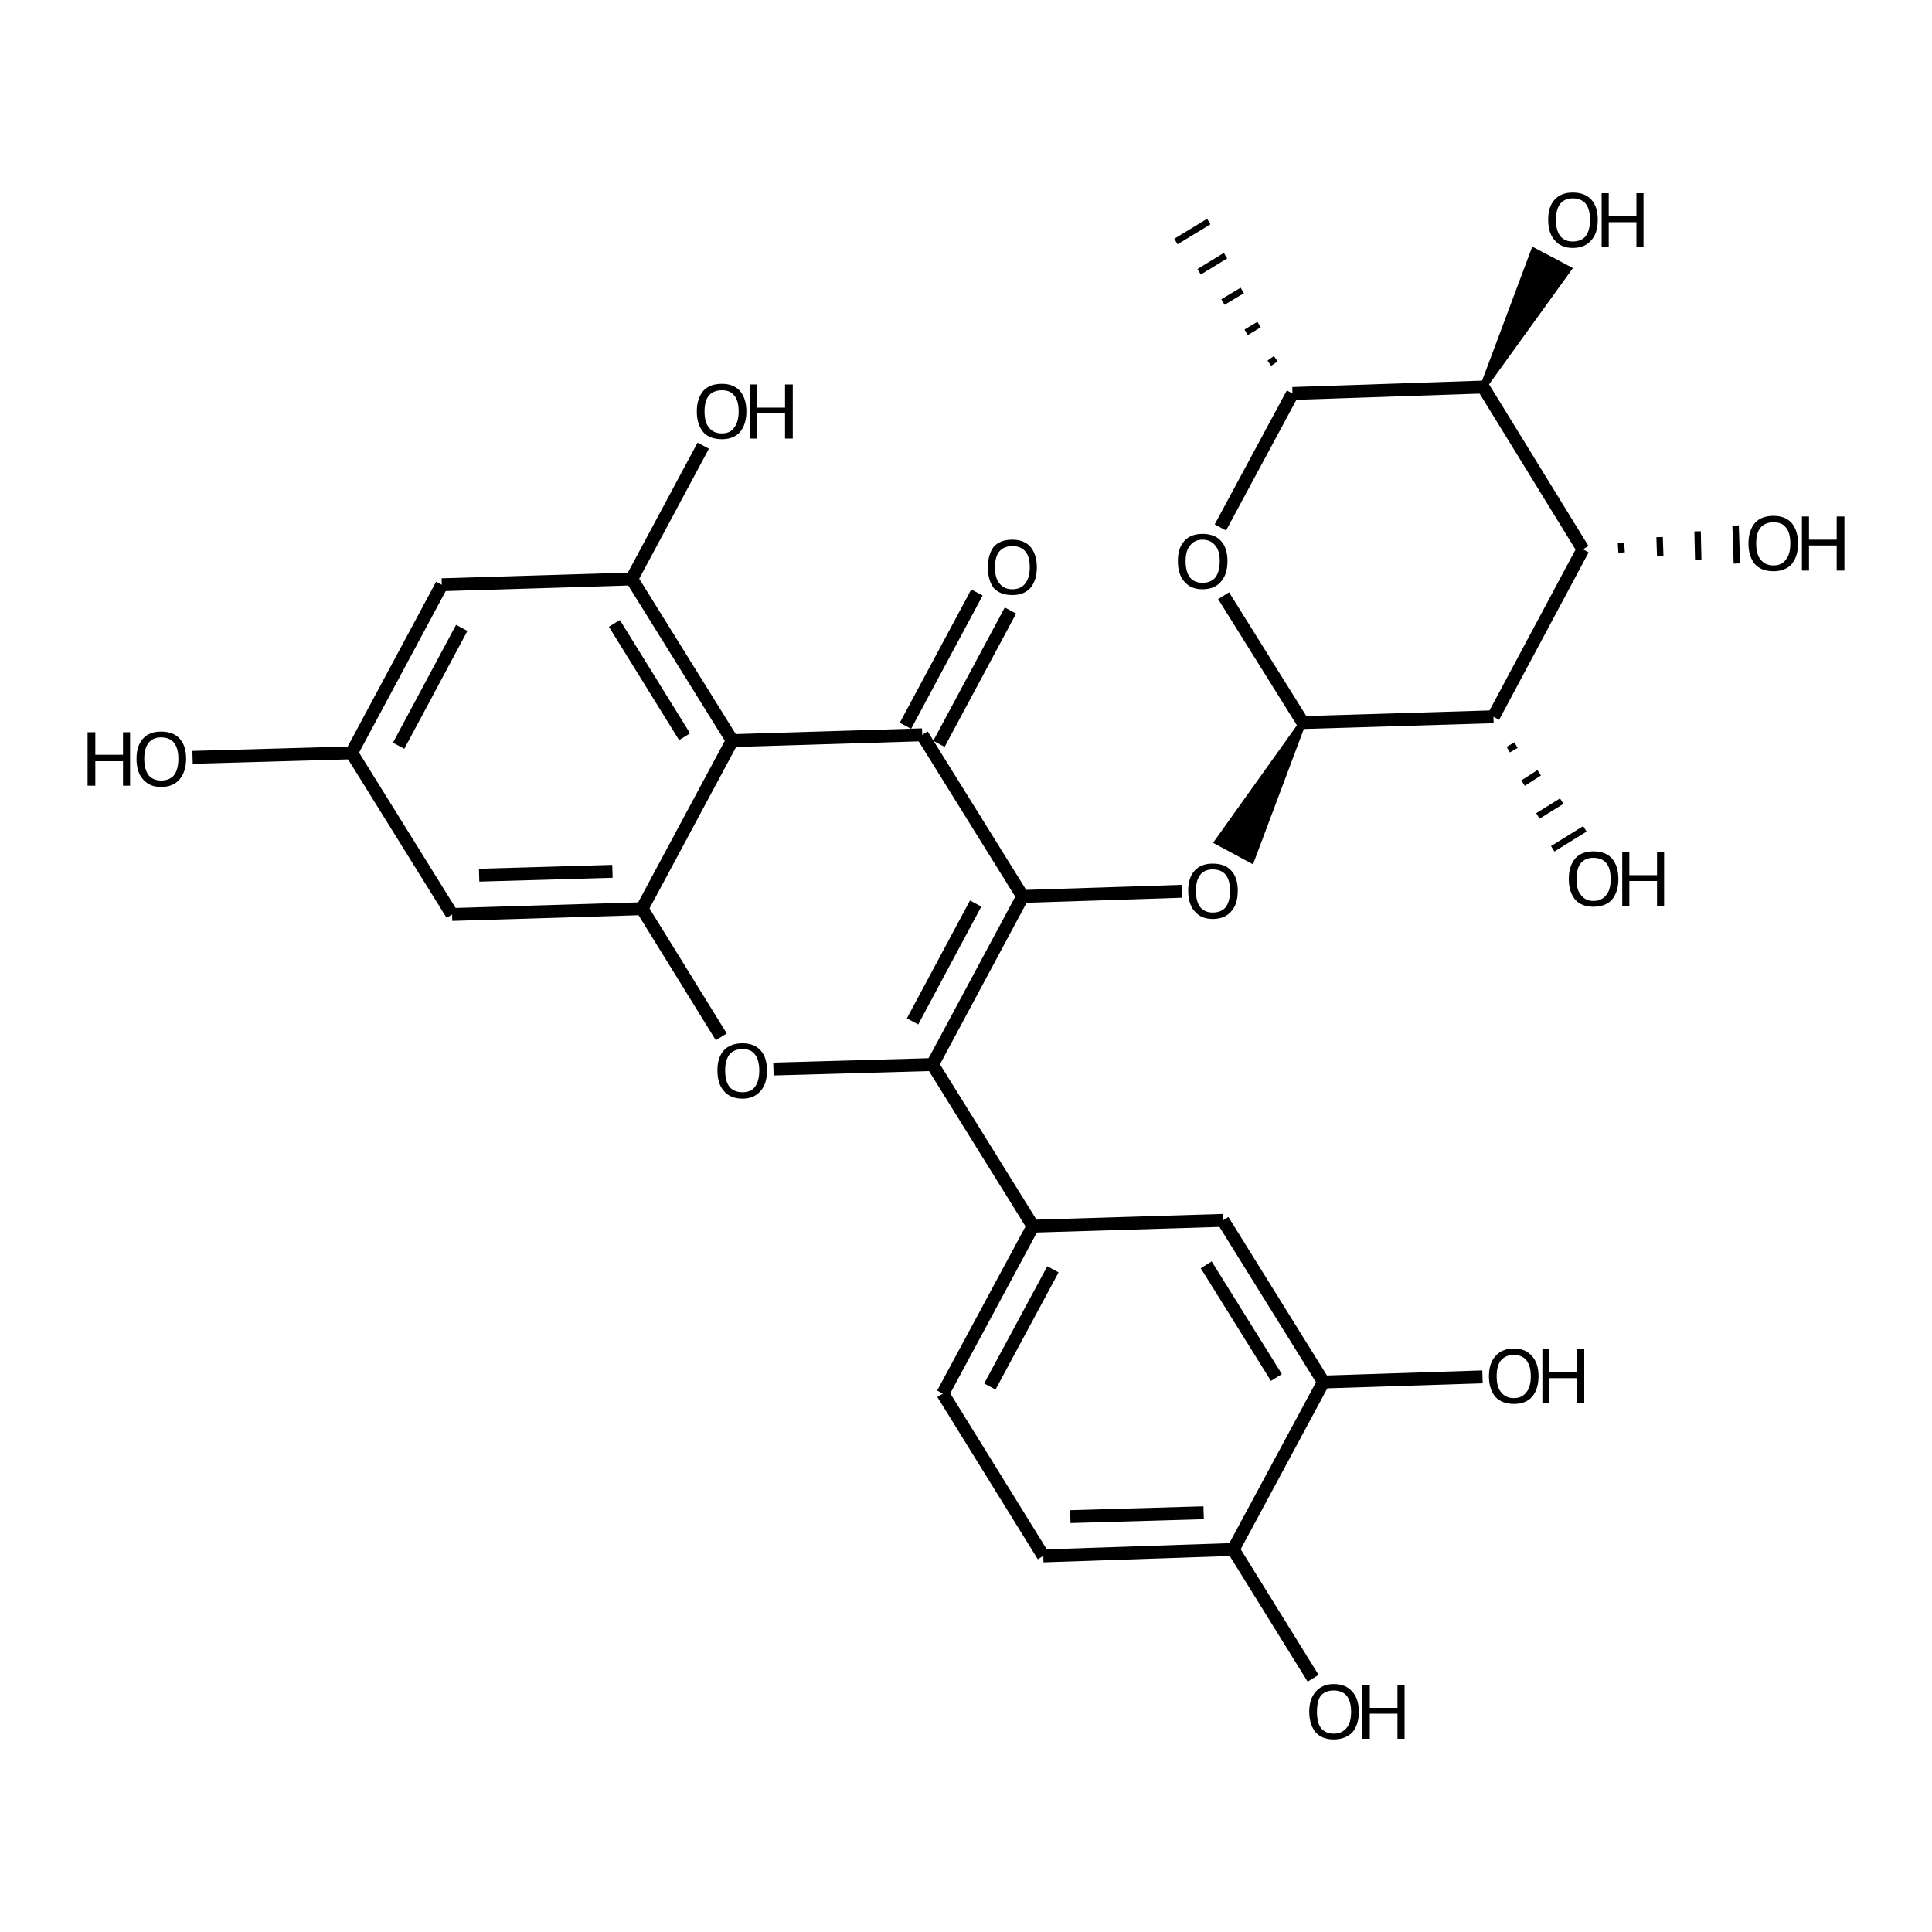 <?xml version='1.0' encoding='iso-8859-1'?>
<svg version='1.1' baseProfile='full'
              xmlns='http://www.w3.org/2000/svg'
                      xmlns:rdkit='http://www.rdkit.org/xml'
                      xmlns:xlink='http://www.w3.org/1999/xlink'
                  xml:space='preserve'
width='300px' height='300px' viewBox='0 0 300 300'>
<!-- END OF HEADER -->
<path class='bond-0 atom-0 atom-1' d='M 29.9,117.6 L 54.6,116.9' style='fill:none;fill-rule:evenodd;stroke:#000000;stroke-width:2.0px;stroke-linecap:butt;stroke-linejoin:miter;stroke-opacity:1' />
<path class='bond-1 atom-1 atom-2' d='M 54.6,116.9 L 68.6,90.8' style='fill:none;fill-rule:evenodd;stroke:#000000;stroke-width:2.0px;stroke-linecap:butt;stroke-linejoin:miter;stroke-opacity:1' />
<path class='bond-1 atom-1 atom-2' d='M 61.9,115.8 L 71.7,97.5' style='fill:none;fill-rule:evenodd;stroke:#000000;stroke-width:2.0px;stroke-linecap:butt;stroke-linejoin:miter;stroke-opacity:1' />
<path class='bond-2 atom-2 atom-3' d='M 68.6,90.8 L 98.1,89.9' style='fill:none;fill-rule:evenodd;stroke:#000000;stroke-width:2.0px;stroke-linecap:butt;stroke-linejoin:miter;stroke-opacity:1' />
<path class='bond-3 atom-3 atom-4' d='M 98.1,89.9 L 109.2,69.2' style='fill:none;fill-rule:evenodd;stroke:#000000;stroke-width:2.0px;stroke-linecap:butt;stroke-linejoin:miter;stroke-opacity:1' />
<path class='bond-4 atom-3 atom-5' d='M 98.1,89.9 L 113.7,115.0' style='fill:none;fill-rule:evenodd;stroke:#000000;stroke-width:2.0px;stroke-linecap:butt;stroke-linejoin:miter;stroke-opacity:1' />
<path class='bond-4 atom-3 atom-5' d='M 95.4,96.8 L 106.3,114.4' style='fill:none;fill-rule:evenodd;stroke:#000000;stroke-width:2.0px;stroke-linecap:butt;stroke-linejoin:miter;stroke-opacity:1' />
<path class='bond-5 atom-5 atom-6' d='M 113.7,115.0 L 99.7,141.1' style='fill:none;fill-rule:evenodd;stroke:#000000;stroke-width:2.0px;stroke-linecap:butt;stroke-linejoin:miter;stroke-opacity:1' />
<path class='bond-6 atom-6 atom-7' d='M 99.7,141.1 L 70.2,142.0' style='fill:none;fill-rule:evenodd;stroke:#000000;stroke-width:2.0px;stroke-linecap:butt;stroke-linejoin:miter;stroke-opacity:1' />
<path class='bond-6 atom-6 atom-7' d='M 95.1,135.3 L 74.4,135.9' style='fill:none;fill-rule:evenodd;stroke:#000000;stroke-width:2.0px;stroke-linecap:butt;stroke-linejoin:miter;stroke-opacity:1' />
<path class='bond-7 atom-6 atom-8' d='M 99.7,141.1 L 112.0,161.0' style='fill:none;fill-rule:evenodd;stroke:#000000;stroke-width:2.0px;stroke-linecap:butt;stroke-linejoin:miter;stroke-opacity:1' />
<path class='bond-8 atom-8 atom-9' d='M 120.1,166.0 L 144.8,165.3' style='fill:none;fill-rule:evenodd;stroke:#000000;stroke-width:2.0px;stroke-linecap:butt;stroke-linejoin:miter;stroke-opacity:1' />
<path class='bond-9 atom-9 atom-10' d='M 144.8,165.3 L 158.8,139.2' style='fill:none;fill-rule:evenodd;stroke:#000000;stroke-width:2.0px;stroke-linecap:butt;stroke-linejoin:miter;stroke-opacity:1' />
<path class='bond-9 atom-9 atom-10' d='M 141.7,158.6 L 151.5,140.3' style='fill:none;fill-rule:evenodd;stroke:#000000;stroke-width:2.0px;stroke-linecap:butt;stroke-linejoin:miter;stroke-opacity:1' />
<path class='bond-10 atom-10 atom-11' d='M 158.8,139.2 L 143.2,114.1' style='fill:none;fill-rule:evenodd;stroke:#000000;stroke-width:2.0px;stroke-linecap:butt;stroke-linejoin:miter;stroke-opacity:1' />
<path class='bond-11 atom-11 atom-12' d='M 140.6,112.7 L 151.7,92.0' style='fill:none;fill-rule:evenodd;stroke:#000000;stroke-width:2.0px;stroke-linecap:butt;stroke-linejoin:miter;stroke-opacity:1' />
<path class='bond-11 atom-11 atom-12' d='M 145.8,115.5 L 156.9,94.8' style='fill:none;fill-rule:evenodd;stroke:#000000;stroke-width:2.0px;stroke-linecap:butt;stroke-linejoin:miter;stroke-opacity:1' />
<path class='bond-12 atom-10 atom-13' d='M 158.8,139.2 L 183.5,138.4' style='fill:none;fill-rule:evenodd;stroke:#000000;stroke-width:2.0px;stroke-linecap:butt;stroke-linejoin:miter;stroke-opacity:1' />
<path class='bond-13 atom-14 atom-13' d='M 202.3,112.2 L 194.3,133.5 L 189.1,130.7 Z' style='fill:#000000;fill-rule:evenodd;fill-opacity:1;stroke:#000000;stroke-width:1.0px;stroke-linecap:butt;stroke-linejoin:miter;stroke-opacity:1;' />
<path class='bond-14 atom-14 atom-15' d='M 202.3,112.2 L 190.0,92.5' style='fill:none;fill-rule:evenodd;stroke:#000000;stroke-width:2.0px;stroke-linecap:butt;stroke-linejoin:miter;stroke-opacity:1' />
<path class='bond-15 atom-15 atom-16' d='M 189.5,81.9 L 200.7,61.1' style='fill:none;fill-rule:evenodd;stroke:#000000;stroke-width:2.0px;stroke-linecap:butt;stroke-linejoin:miter;stroke-opacity:1' />
<path class='bond-16 atom-16 atom-17' d='M 198.1,55.7 L 197.1,56.4' style='fill:none;fill-rule:evenodd;stroke:#000000;stroke-width:1.0px;stroke-linecap:butt;stroke-linejoin:miter;stroke-opacity:1' />
<path class='bond-16 atom-16 atom-17' d='M 195.5,50.4 L 193.5,51.6' style='fill:none;fill-rule:evenodd;stroke:#000000;stroke-width:1.0px;stroke-linecap:butt;stroke-linejoin:miter;stroke-opacity:1' />
<path class='bond-16 atom-16 atom-17' d='M 192.9,45.1 L 189.9,46.9' style='fill:none;fill-rule:evenodd;stroke:#000000;stroke-width:1.0px;stroke-linecap:butt;stroke-linejoin:miter;stroke-opacity:1' />
<path class='bond-16 atom-16 atom-17' d='M 190.3,39.7 L 186.2,42.2' style='fill:none;fill-rule:evenodd;stroke:#000000;stroke-width:1.0px;stroke-linecap:butt;stroke-linejoin:miter;stroke-opacity:1' />
<path class='bond-16 atom-16 atom-17' d='M 187.7,34.4 L 182.6,37.5' style='fill:none;fill-rule:evenodd;stroke:#000000;stroke-width:1.0px;stroke-linecap:butt;stroke-linejoin:miter;stroke-opacity:1' />
<path class='bond-17 atom-16 atom-18' d='M 200.7,61.1 L 230.3,60.1' style='fill:none;fill-rule:evenodd;stroke:#000000;stroke-width:2.0px;stroke-linecap:butt;stroke-linejoin:miter;stroke-opacity:1' />
<path class='bond-18 atom-18 atom-19' d='M 230.3,60.1 L 245.8,85.3' style='fill:none;fill-rule:evenodd;stroke:#000000;stroke-width:2.0px;stroke-linecap:butt;stroke-linejoin:miter;stroke-opacity:1' />
<path class='bond-19 atom-19 atom-20' d='M 245.8,85.3 L 231.9,111.3' style='fill:none;fill-rule:evenodd;stroke:#000000;stroke-width:2.0px;stroke-linecap:butt;stroke-linejoin:miter;stroke-opacity:1' />
<path class='bond-20 atom-20 atom-21' d='M 234.2,116.4 L 235.4,115.7' style='fill:none;fill-rule:evenodd;stroke:#000000;stroke-width:1.0px;stroke-linecap:butt;stroke-linejoin:miter;stroke-opacity:1' />
<path class='bond-20 atom-20 atom-21' d='M 236.5,121.6 L 239.0,120.0' style='fill:none;fill-rule:evenodd;stroke:#000000;stroke-width:1.0px;stroke-linecap:butt;stroke-linejoin:miter;stroke-opacity:1' />
<path class='bond-20 atom-20 atom-21' d='M 238.8,126.7 L 242.5,124.4' style='fill:none;fill-rule:evenodd;stroke:#000000;stroke-width:1.0px;stroke-linecap:butt;stroke-linejoin:miter;stroke-opacity:1' />
<path class='bond-20 atom-20 atom-21' d='M 241.1,131.8 L 246.1,128.7' style='fill:none;fill-rule:evenodd;stroke:#000000;stroke-width:1.0px;stroke-linecap:butt;stroke-linejoin:miter;stroke-opacity:1' />
<path class='bond-21 atom-19 atom-22' d='M 251.8,85.8 L 251.7,84.3' style='fill:none;fill-rule:evenodd;stroke:#000000;stroke-width:1.0px;stroke-linecap:butt;stroke-linejoin:miter;stroke-opacity:1' />
<path class='bond-21 atom-19 atom-22' d='M 257.8,86.4 L 257.7,83.4' style='fill:none;fill-rule:evenodd;stroke:#000000;stroke-width:1.0px;stroke-linecap:butt;stroke-linejoin:miter;stroke-opacity:1' />
<path class='bond-21 atom-19 atom-22' d='M 263.7,86.9 L 263.6,82.5' style='fill:none;fill-rule:evenodd;stroke:#000000;stroke-width:1.0px;stroke-linecap:butt;stroke-linejoin:miter;stroke-opacity:1' />
<path class='bond-21 atom-19 atom-22' d='M 269.7,87.5 L 269.5,81.6' style='fill:none;fill-rule:evenodd;stroke:#000000;stroke-width:1.0px;stroke-linecap:butt;stroke-linejoin:miter;stroke-opacity:1' />
<path class='bond-22 atom-18 atom-23' d='M 230.3,60.1 L 238.2,39.0 L 243.5,41.8 Z' style='fill:#000000;fill-rule:evenodd;fill-opacity:1;stroke:#000000;stroke-width:1.0px;stroke-linecap:butt;stroke-linejoin:miter;stroke-opacity:1;' />
<path class='bond-23 atom-9 atom-24' d='M 144.8,165.3 L 160.4,190.4' style='fill:none;fill-rule:evenodd;stroke:#000000;stroke-width:2.0px;stroke-linecap:butt;stroke-linejoin:miter;stroke-opacity:1' />
<path class='bond-24 atom-24 atom-25' d='M 160.4,190.4 L 146.4,216.4' style='fill:none;fill-rule:evenodd;stroke:#000000;stroke-width:2.0px;stroke-linecap:butt;stroke-linejoin:miter;stroke-opacity:1' />
<path class='bond-24 atom-24 atom-25' d='M 163.5,197.1 L 153.7,215.3' style='fill:none;fill-rule:evenodd;stroke:#000000;stroke-width:2.0px;stroke-linecap:butt;stroke-linejoin:miter;stroke-opacity:1' />
<path class='bond-25 atom-25 atom-26' d='M 146.4,216.4 L 162.0,241.6' style='fill:none;fill-rule:evenodd;stroke:#000000;stroke-width:2.0px;stroke-linecap:butt;stroke-linejoin:miter;stroke-opacity:1' />
<path class='bond-26 atom-26 atom-27' d='M 162.0,241.6 L 191.5,240.6' style='fill:none;fill-rule:evenodd;stroke:#000000;stroke-width:2.0px;stroke-linecap:butt;stroke-linejoin:miter;stroke-opacity:1' />
<path class='bond-26 atom-26 atom-27' d='M 166.2,235.5 L 186.9,234.9' style='fill:none;fill-rule:evenodd;stroke:#000000;stroke-width:2.0px;stroke-linecap:butt;stroke-linejoin:miter;stroke-opacity:1' />
<path class='bond-27 atom-27 atom-28' d='M 191.5,240.6 L 205.5,214.6' style='fill:none;fill-rule:evenodd;stroke:#000000;stroke-width:2.0px;stroke-linecap:butt;stroke-linejoin:miter;stroke-opacity:1' />
<path class='bond-28 atom-28 atom-29' d='M 205.5,214.6 L 189.9,189.5' style='fill:none;fill-rule:evenodd;stroke:#000000;stroke-width:2.0px;stroke-linecap:butt;stroke-linejoin:miter;stroke-opacity:1' />
<path class='bond-28 atom-28 atom-29' d='M 198.2,213.9 L 187.3,196.4' style='fill:none;fill-rule:evenodd;stroke:#000000;stroke-width:2.0px;stroke-linecap:butt;stroke-linejoin:miter;stroke-opacity:1' />
<path class='bond-29 atom-28 atom-30' d='M 205.5,214.6 L 230.2,213.8' style='fill:none;fill-rule:evenodd;stroke:#000000;stroke-width:2.0px;stroke-linecap:butt;stroke-linejoin:miter;stroke-opacity:1' />
<path class='bond-30 atom-27 atom-31' d='M 191.5,240.6 L 203.9,260.6' style='fill:none;fill-rule:evenodd;stroke:#000000;stroke-width:2.0px;stroke-linecap:butt;stroke-linejoin:miter;stroke-opacity:1' />
<path class='bond-31 atom-7 atom-1' d='M 70.2,142.0 L 54.6,116.9' style='fill:none;fill-rule:evenodd;stroke:#000000;stroke-width:2.0px;stroke-linecap:butt;stroke-linejoin:miter;stroke-opacity:1' />
<path class='bond-32 atom-20 atom-14' d='M 231.9,111.3 L 202.3,112.2' style='fill:none;fill-rule:evenodd;stroke:#000000;stroke-width:2.0px;stroke-linecap:butt;stroke-linejoin:miter;stroke-opacity:1' />
<path class='bond-33 atom-29 atom-24' d='M 189.9,189.5 L 160.4,190.4' style='fill:none;fill-rule:evenodd;stroke:#000000;stroke-width:2.0px;stroke-linecap:butt;stroke-linejoin:miter;stroke-opacity:1' />
<path class='bond-34 atom-11 atom-5' d='M 143.2,114.1 L 113.7,115.0' style='fill:none;fill-rule:evenodd;stroke:#000000;stroke-width:2.0px;stroke-linecap:butt;stroke-linejoin:miter;stroke-opacity:1' />
<path class='atom-0' d='M 13.6 113.7
L 14.8 113.7
L 14.8 117.2
L 19.1 117.2
L 19.1 113.7
L 20.2 113.7
L 20.2 122.0
L 19.1 122.0
L 19.1 118.2
L 14.8 118.2
L 14.8 122.0
L 13.6 122.0
L 13.6 113.7
' fill='#000000'/>
<path class='atom-0' d='M 21.2 117.8
Q 21.2 115.8, 22.2 114.7
Q 23.2 113.6, 25.0 113.6
Q 26.9 113.6, 27.9 114.7
Q 28.9 115.8, 28.9 117.8
Q 28.9 119.8, 27.9 121.0
Q 26.9 122.2, 25.0 122.2
Q 23.2 122.2, 22.2 121.0
Q 21.2 119.9, 21.2 117.8
M 25.0 121.2
Q 26.3 121.2, 27.0 120.4
Q 27.7 119.5, 27.7 117.8
Q 27.7 116.2, 27.0 115.3
Q 26.3 114.5, 25.0 114.5
Q 23.8 114.5, 23.1 115.3
Q 22.4 116.2, 22.4 117.8
Q 22.4 119.5, 23.1 120.4
Q 23.8 121.2, 25.0 121.2
' fill='#000000'/>
<path class='atom-4' d='M 108.2 63.9
Q 108.2 61.9, 109.2 60.7
Q 110.2 59.6, 112.1 59.6
Q 113.9 59.6, 114.9 60.7
Q 115.9 61.9, 115.9 63.9
Q 115.9 65.9, 114.9 67.1
Q 113.9 68.2, 112.1 68.2
Q 110.2 68.2, 109.2 67.1
Q 108.2 65.9, 108.2 63.9
M 112.1 67.3
Q 113.4 67.3, 114.0 66.4
Q 114.7 65.5, 114.7 63.9
Q 114.7 62.2, 114.0 61.4
Q 113.4 60.6, 112.1 60.6
Q 110.8 60.6, 110.1 61.4
Q 109.4 62.2, 109.4 63.9
Q 109.4 65.6, 110.1 66.4
Q 110.8 67.3, 112.1 67.3
' fill='#000000'/>
<path class='atom-4' d='M 116.5 59.7
L 117.6 59.7
L 117.6 63.3
L 121.9 63.3
L 121.9 59.7
L 123.1 59.7
L 123.1 68.1
L 121.9 68.1
L 121.9 64.2
L 117.6 64.2
L 117.6 68.1
L 116.5 68.1
L 116.5 59.7
' fill='#000000'/>
<path class='atom-8' d='M 111.4 166.2
Q 111.4 164.2, 112.4 163.1
Q 113.4 162.0, 115.3 162.0
Q 117.1 162.0, 118.1 163.1
Q 119.1 164.2, 119.1 166.2
Q 119.1 168.3, 118.1 169.4
Q 117.1 170.6, 115.3 170.6
Q 113.4 170.6, 112.4 169.4
Q 111.4 168.3, 111.4 166.2
M 115.3 169.6
Q 116.6 169.6, 117.2 168.8
Q 117.9 167.9, 117.9 166.2
Q 117.9 164.6, 117.2 163.7
Q 116.6 162.9, 115.3 162.9
Q 114.0 162.9, 113.3 163.7
Q 112.6 164.6, 112.6 166.2
Q 112.6 167.9, 113.3 168.8
Q 114.0 169.6, 115.3 169.6
' fill='#000000'/>
<path class='atom-12' d='M 153.4 88.1
Q 153.4 86.1, 154.3 84.9
Q 155.3 83.8, 157.2 83.8
Q 159.0 83.8, 160.0 84.9
Q 161.0 86.1, 161.0 88.1
Q 161.0 90.1, 160.0 91.3
Q 159.0 92.4, 157.2 92.4
Q 155.3 92.4, 154.3 91.3
Q 153.4 90.1, 153.4 88.1
M 157.2 91.5
Q 158.5 91.5, 159.2 90.6
Q 159.9 89.7, 159.9 88.1
Q 159.9 86.4, 159.2 85.6
Q 158.5 84.8, 157.2 84.8
Q 155.9 84.8, 155.2 85.6
Q 154.5 86.4, 154.5 88.1
Q 154.5 89.8, 155.2 90.6
Q 155.9 91.5, 157.2 91.5
' fill='#000000'/>
<path class='atom-13' d='M 184.5 138.3
Q 184.5 136.3, 185.5 135.2
Q 186.5 134.1, 188.3 134.1
Q 190.2 134.1, 191.2 135.2
Q 192.2 136.3, 192.2 138.3
Q 192.2 140.4, 191.2 141.5
Q 190.2 142.7, 188.3 142.7
Q 186.5 142.7, 185.5 141.5
Q 184.5 140.4, 184.5 138.3
M 188.3 141.7
Q 189.6 141.7, 190.3 140.9
Q 191.0 140.0, 191.0 138.3
Q 191.0 136.7, 190.3 135.8
Q 189.6 135.0, 188.3 135.0
Q 187.1 135.0, 186.4 135.8
Q 185.7 136.7, 185.7 138.3
Q 185.7 140.0, 186.4 140.9
Q 187.1 141.7, 188.3 141.7
' fill='#000000'/>
<path class='atom-15' d='M 182.9 87.1
Q 182.9 85.1, 183.9 84.0
Q 184.9 82.9, 186.7 82.9
Q 188.6 82.9, 189.6 84.0
Q 190.6 85.1, 190.6 87.1
Q 190.6 89.2, 189.6 90.3
Q 188.6 91.5, 186.7 91.5
Q 184.9 91.5, 183.9 90.3
Q 182.9 89.2, 182.9 87.1
M 186.7 90.5
Q 188.0 90.5, 188.7 89.7
Q 189.4 88.8, 189.4 87.1
Q 189.4 85.5, 188.7 84.7
Q 188.0 83.8, 186.7 83.8
Q 185.5 83.8, 184.8 84.7
Q 184.1 85.5, 184.1 87.1
Q 184.1 88.8, 184.8 89.7
Q 185.5 90.5, 186.7 90.5
' fill='#000000'/>
<path class='atom-21' d='M 243.6 136.5
Q 243.6 134.5, 244.6 133.3
Q 245.6 132.2, 247.4 132.2
Q 249.3 132.2, 250.3 133.3
Q 251.3 134.5, 251.3 136.5
Q 251.3 138.5, 250.3 139.7
Q 249.3 140.8, 247.4 140.8
Q 245.6 140.8, 244.6 139.7
Q 243.6 138.5, 243.6 136.5
M 247.4 139.9
Q 248.7 139.9, 249.4 139.0
Q 250.1 138.2, 250.1 136.5
Q 250.1 134.8, 249.4 134.0
Q 248.7 133.2, 247.4 133.2
Q 246.2 133.2, 245.5 134.0
Q 244.8 134.8, 244.8 136.5
Q 244.8 138.2, 245.5 139.0
Q 246.2 139.9, 247.4 139.9
' fill='#000000'/>
<path class='atom-21' d='M 251.9 132.3
L 253.0 132.3
L 253.0 135.9
L 257.3 135.9
L 257.3 132.3
L 258.4 132.3
L 258.4 140.7
L 257.3 140.7
L 257.3 136.8
L 253.0 136.8
L 253.0 140.7
L 251.9 140.7
L 251.9 132.3
' fill='#000000'/>
<path class='atom-22' d='M 271.5 84.4
Q 271.5 82.4, 272.5 81.2
Q 273.5 80.1, 275.4 80.1
Q 277.2 80.1, 278.2 81.2
Q 279.2 82.4, 279.2 84.4
Q 279.2 86.4, 278.2 87.6
Q 277.2 88.7, 275.4 88.7
Q 273.5 88.7, 272.5 87.6
Q 271.5 86.4, 271.5 84.4
M 275.4 87.8
Q 276.7 87.8, 277.3 86.9
Q 278.0 86.1, 278.0 84.4
Q 278.0 82.7, 277.3 81.9
Q 276.7 81.1, 275.4 81.1
Q 274.1 81.1, 273.4 81.9
Q 272.7 82.7, 272.7 84.4
Q 272.7 86.1, 273.4 86.9
Q 274.1 87.8, 275.4 87.8
' fill='#000000'/>
<path class='atom-22' d='M 279.8 80.2
L 280.9 80.2
L 280.9 83.8
L 285.2 83.8
L 285.2 80.2
L 286.4 80.2
L 286.4 88.6
L 285.2 88.6
L 285.2 84.7
L 280.9 84.7
L 280.9 88.6
L 279.8 88.6
L 279.8 80.2
' fill='#000000'/>
<path class='atom-23' d='M 240.4 34.1
Q 240.4 32.1, 241.4 31.0
Q 242.4 29.9, 244.2 29.9
Q 246.1 29.9, 247.1 31.0
Q 248.1 32.1, 248.1 34.1
Q 248.1 36.2, 247.1 37.3
Q 246.1 38.5, 244.2 38.5
Q 242.4 38.5, 241.4 37.3
Q 240.4 36.2, 240.4 34.1
M 244.2 37.5
Q 245.5 37.5, 246.2 36.7
Q 246.9 35.8, 246.9 34.1
Q 246.9 32.5, 246.2 31.6
Q 245.5 30.8, 244.2 30.8
Q 243.0 30.8, 242.3 31.6
Q 241.6 32.5, 241.6 34.1
Q 241.6 35.8, 242.3 36.7
Q 243.0 37.5, 244.2 37.5
' fill='#000000'/>
<path class='atom-23' d='M 248.7 30.0
L 249.8 30.0
L 249.8 33.5
L 254.1 33.5
L 254.1 30.0
L 255.2 30.0
L 255.2 38.3
L 254.1 38.3
L 254.1 34.5
L 249.8 34.5
L 249.8 38.3
L 248.7 38.3
L 248.7 30.0
' fill='#000000'/>
<path class='atom-30' d='M 231.2 213.7
Q 231.2 211.7, 232.2 210.6
Q 233.2 209.4, 235.1 209.4
Q 236.9 209.4, 237.9 210.6
Q 238.9 211.7, 238.9 213.7
Q 238.9 215.7, 237.9 216.9
Q 236.9 218.0, 235.1 218.0
Q 233.2 218.0, 232.2 216.9
Q 231.2 215.7, 231.2 213.7
M 235.1 217.1
Q 236.3 217.1, 237.0 216.2
Q 237.7 215.4, 237.7 213.7
Q 237.7 212.1, 237.0 211.2
Q 236.3 210.4, 235.1 210.4
Q 233.8 210.4, 233.1 211.2
Q 232.4 212.0, 232.4 213.7
Q 232.4 215.4, 233.1 216.2
Q 233.8 217.1, 235.1 217.1
' fill='#000000'/>
<path class='atom-30' d='M 239.5 209.5
L 240.6 209.5
L 240.6 213.1
L 244.9 213.1
L 244.9 209.5
L 246.0 209.5
L 246.0 217.9
L 244.9 217.9
L 244.9 214.0
L 240.6 214.0
L 240.6 217.9
L 239.5 217.9
L 239.5 209.5
' fill='#000000'/>
<path class='atom-31' d='M 203.3 265.8
Q 203.3 263.8, 204.3 262.7
Q 205.3 261.5, 207.1 261.5
Q 209.0 261.5, 210.0 262.7
Q 211.0 263.8, 211.0 265.8
Q 211.0 267.8, 210.0 269.0
Q 208.9 270.1, 207.1 270.1
Q 205.3 270.1, 204.3 269.0
Q 203.3 267.8, 203.3 265.8
M 207.1 269.2
Q 208.4 269.2, 209.1 268.3
Q 209.8 267.5, 209.8 265.8
Q 209.8 264.2, 209.1 263.3
Q 208.4 262.5, 207.1 262.5
Q 205.8 262.5, 205.1 263.3
Q 204.5 264.1, 204.5 265.8
Q 204.5 267.5, 205.1 268.3
Q 205.8 269.2, 207.1 269.2
' fill='#000000'/>
<path class='atom-31' d='M 211.5 261.6
L 212.7 261.6
L 212.7 265.2
L 217.0 265.2
L 217.0 261.6
L 218.1 261.6
L 218.1 270.0
L 217.0 270.0
L 217.0 266.1
L 212.7 266.1
L 212.7 270.0
L 211.5 270.0
L 211.5 261.6
' fill='#000000'/>
</svg>
